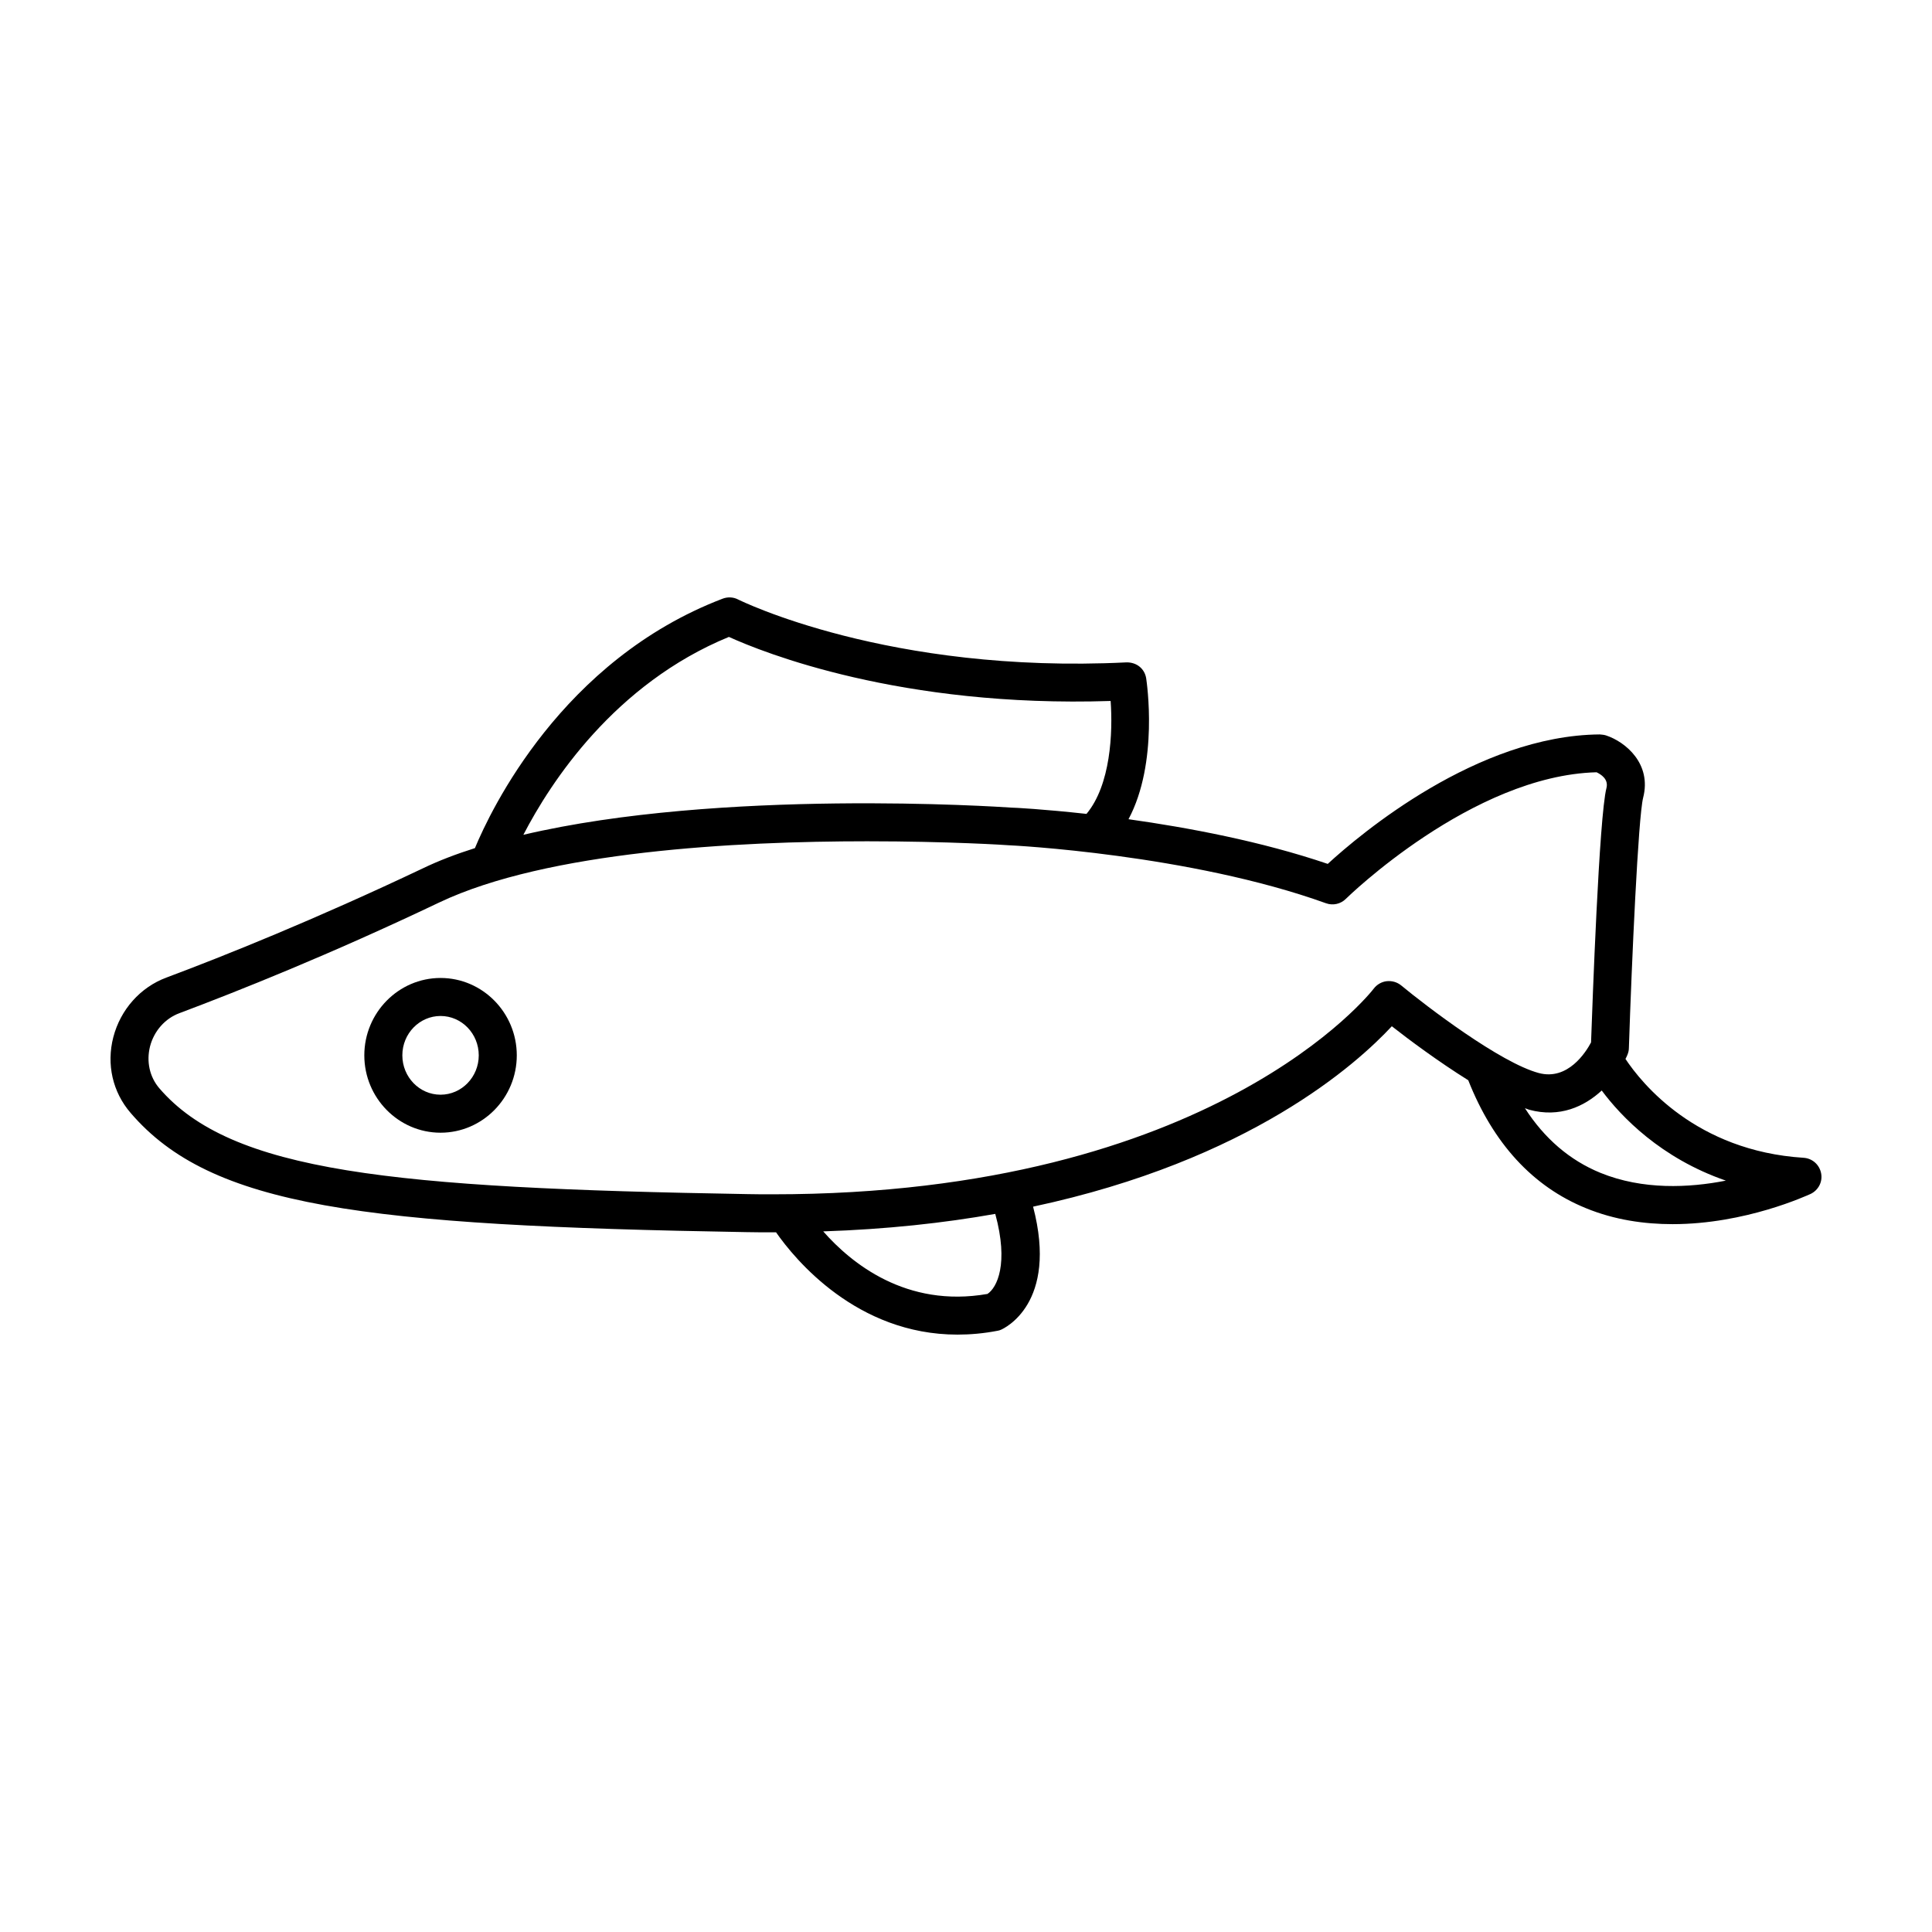 <?xml version="1.0" encoding="UTF-8"?>
<!-- Uploaded to: ICON Repo, www.svgrepo.com, Generator: ICON Repo Mixer Tools -->
<svg fill="#000000" width="800px" height="800px" version="1.1" viewBox="144 144 512 512" xmlns="http://www.w3.org/2000/svg">
 <g>
  <path d="m342.01 470.53c2.316 0.051 4.637 0.051 6.902 0.051h0.754c4.988 7.152 21.363 27.105 48.062 27.105 3.375 0 6.902-0.301 10.578-1.008 0.352-0.051 0.707-0.152 1.008-0.301 0.656-0.301 15.215-6.852 8.465-32.598 57.535-12.293 85.848-37.887 95.07-47.812 4.484 3.527 12.344 9.371 20.254 14.309 6.602 16.727 17.078 28.164 31.188 33.906 7.609 3.125 15.516 4.231 22.973 4.231 19.297 0 35.621-7.609 36.578-8.012 2.066-1.008 3.223-3.223 2.769-5.492-0.453-2.266-2.316-3.93-4.637-4.082-28.516-1.812-42.926-19.75-47.207-26.199 0.203-0.352 0.352-0.707 0.504-1.059 0.25-0.605 0.402-1.211 0.402-1.863 0.754-22.871 2.469-61.113 3.777-66.301 2.316-8.969-4.637-14.812-9.875-16.523-0.504-0.152-1.059-0.203-1.613-0.25-32.496 0.25-63.48 26.398-72.094 34.309-17.633-5.996-37.031-9.621-52.801-11.84 8.012-15.012 4.836-36.273 4.684-37.332-0.402-2.519-2.469-4.281-5.238-4.231-63.078 3.125-102.52-16.473-102.93-16.676-1.258-0.656-2.769-0.707-4.082-0.203-42.617 16.277-61.457 56.027-65.641 66.102-4.938 1.562-9.574 3.324-13.754 5.34-28.668 13.602-52.801 23.277-68.016 28.969-6.902 2.57-12.141 8.465-14.055 15.77-1.863 7.203-0.203 14.559 4.586 20.102 21.312 24.84 61.312 29.879 163.39 31.59zm63.68 16.375c-21.562 3.777-36.172-8.211-43.527-16.574 16.777-0.555 31.941-2.215 45.594-4.637 3.625 13.25 0.453 19.547-2.066 21.211zm195.68-30.027c-9.723 1.914-22.016 2.519-33.25-2.066-8.113-3.324-14.812-9.07-20-17.129 0.352 0.102 0.754 0.301 1.109 0.402 8.113 2.215 14.66-0.855 19.246-5.09 5.133 6.902 15.664 17.938 32.895 23.883zm-264.2-144.09c8.969 4.082 45.445 18.793 101.16 16.977 0.605 8.414 0 22.27-6.398 29.926-11.387-1.258-19.145-1.664-19.902-1.664-3.68-0.25-77.031-5.09-129.33 7.203 7.258-14 24.188-39.996 54.465-52.441zm-153.41 108.52c1.059-4.082 3.981-7.406 7.809-8.816 15.418-5.793 39.852-15.516 68.82-29.32 28.617-13.602 78.797-16.223 113.41-16.223 21.613 0 37.18 1.008 37.633 1.059 0.453 0 47.914 2.367 83.984 15.367 1.812 0.656 3.879 0.203 5.238-1.16 0.352-0.352 33.453-32.695 66.453-33.555 1.16 0.555 3.223 1.812 2.621 4.18-1.965 7.609-3.727 57.637-4.082 67.41-1.359 2.57-6.144 10.176-13.855 8.113-10.176-2.719-29.773-17.684-36.477-23.227-1.059-0.855-2.418-1.258-3.828-1.109-1.359 0.152-2.621 0.906-3.426 1.965-0.402 0.555-42.32 54.562-159.36 54.512-2.168 0-4.383 0-6.602-0.051-94.312-1.613-136.84-5.844-155.93-28.113-2.508-2.969-3.418-7-2.41-11.031z"/>
  <path d="m260.75 444.18c11.133 0 20.203-9.219 20.203-20.504 0-11.285-9.07-20.504-20.203-20.504-11.133 0-20.203 9.219-20.203 20.504 0 11.285 9.07 20.504 20.203 20.504zm0-30.934c5.594 0 10.125 4.684 10.125 10.43 0 5.742-4.535 10.43-10.125 10.43-5.594 0-10.125-4.684-10.125-10.43-0.004-5.746 4.531-10.43 10.125-10.43z"/>
 </g>
</svg>